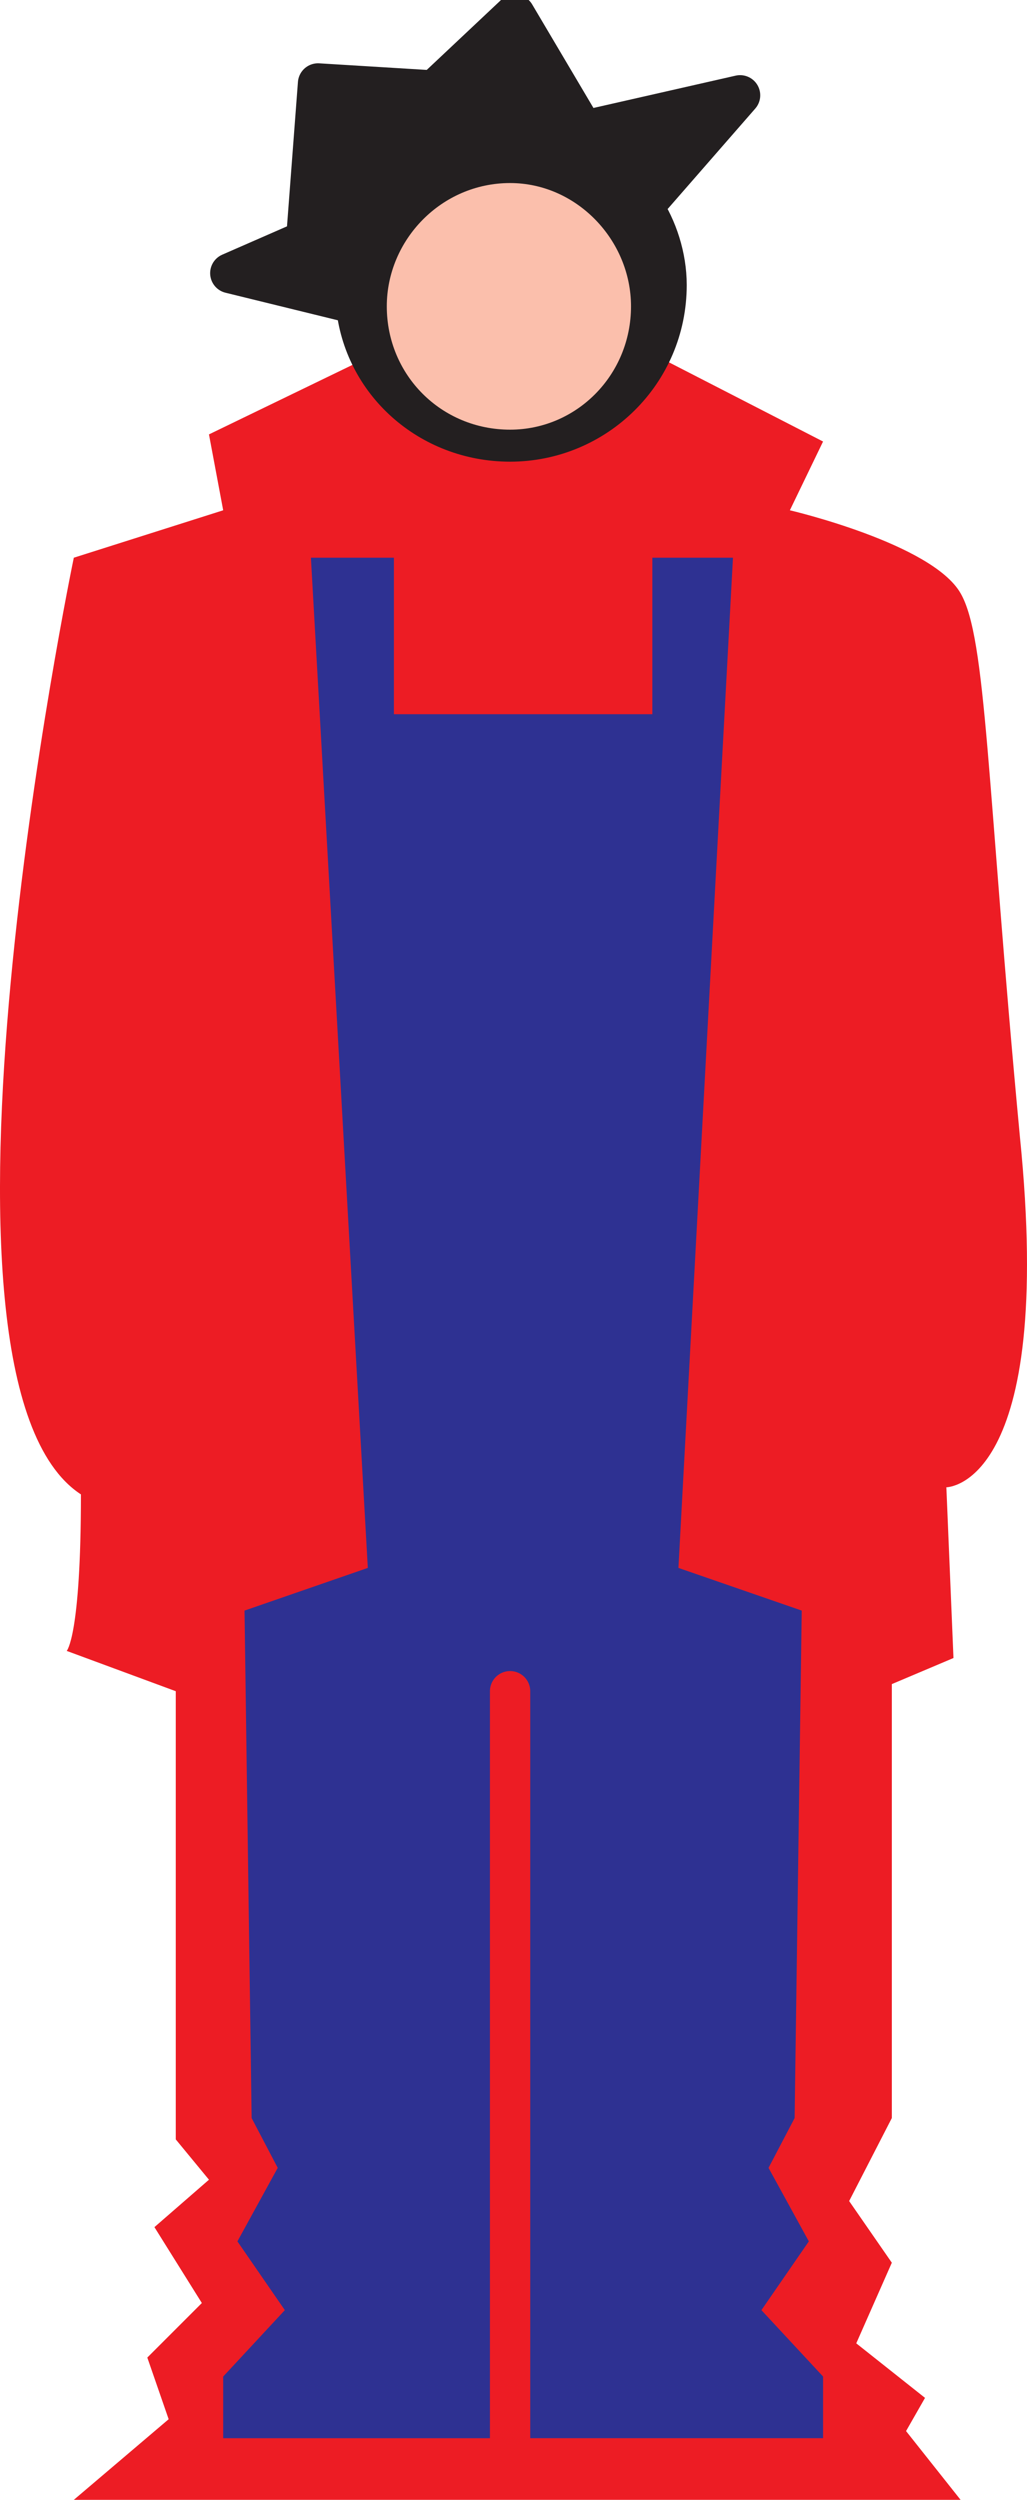 <svg xmlns="http://www.w3.org/2000/svg" width="324.852" height="790.642"><path fill="#231f20" fill-rule="evenodd" d="m203.347 65.392-90.75 30.75 1.5-31.5 60-17.25 21.75 19.5 7.5-1.5"/><path fill="#ed1c24" fill-rule="evenodd" d="m114.097 114.142-48 23.25 4.5 24-47.25 15s-54 259.5 2.25 296.25c0 45-4.5 49.5-4.5 49.5l34.5 12.75v141.75l10.5 12.75-17.25 15 15 24-17.25 17.25 6.75 19.5-30 25.5h280.5l-17.25-21.75 6-10.5-21.75-17.25 11.25-25.5-13.5-19.5 13.5-26.25v-137.25l19.5-8.25-2.25-54s34.5 0 23.25-111c-10.5-111.75-10.5-157.5-18.75-171.75-9-15.75-54-26.25-54-26.25l10.5-21.75-54-27.75s-28.5 32.25-45 27.75c-17.25-3.75-47.25-25.5-47.25-25.5"/><path fill="#2e3192" fill-rule="evenodd" d="M206.347 176.392h25.5l-17.25 319.5 39 13.5-2.25 160.5-8.25 15.75 12.75 23.25-15 21.75 19.5 21v19.5h-95.25v-545.25h41.25v-49.5m-81.75 0h-26.25l18 319.5-39 13.5 2.25 160.5 8.25 15.75-12.75 23.25 15 21.75-19.5 21v19.5h94.5v-545.25h-40.5v-49.5"/><path fill="none" stroke="#ed1c24" stroke-linecap="round" stroke-linejoin="round" stroke-miterlimit="10" stroke-width="12.75" d="M161.347 779.392v-244.5"/><path fill="#231f20" fill-rule="evenodd" d="M203.347 65.392c4.5 6.75 7.5 15.75 7.5 24.75 0 27.75-22.5 49.5-49.5 49.5-25.5 0-46.5-18.75-48.75-43.5l-39.75-9.75 24-10.5 3.75-49.5 36.75 2.25 25.5-24 21.75 36.75 49.5-11.25-30.75 35.25"/><path fill="none" stroke="#231f20" stroke-linecap="round" stroke-linejoin="round" stroke-miterlimit="10" stroke-width="12.75" d="M203.347 65.392c4.5 6.75 7.5 15.75 7.5 24.75 0 27.75-22.5 49.5-49.5 49.5-25.5 0-46.5-18.75-48.75-43.5l-39.75-9.75 24-10.5 3.75-49.5 36.75 2.25 25.5-24 21.75 36.75 49.5-11.25zm0 0"/><path fill="#fbbfac" fill-rule="evenodd" d="M122.347 96.892c0-21 17.25-39 39-39 21 0 38.25 18 38.25 39 0 21.75-17.25 39-38.25 39-21.75 0-39-17.25-39-39"/></svg>
